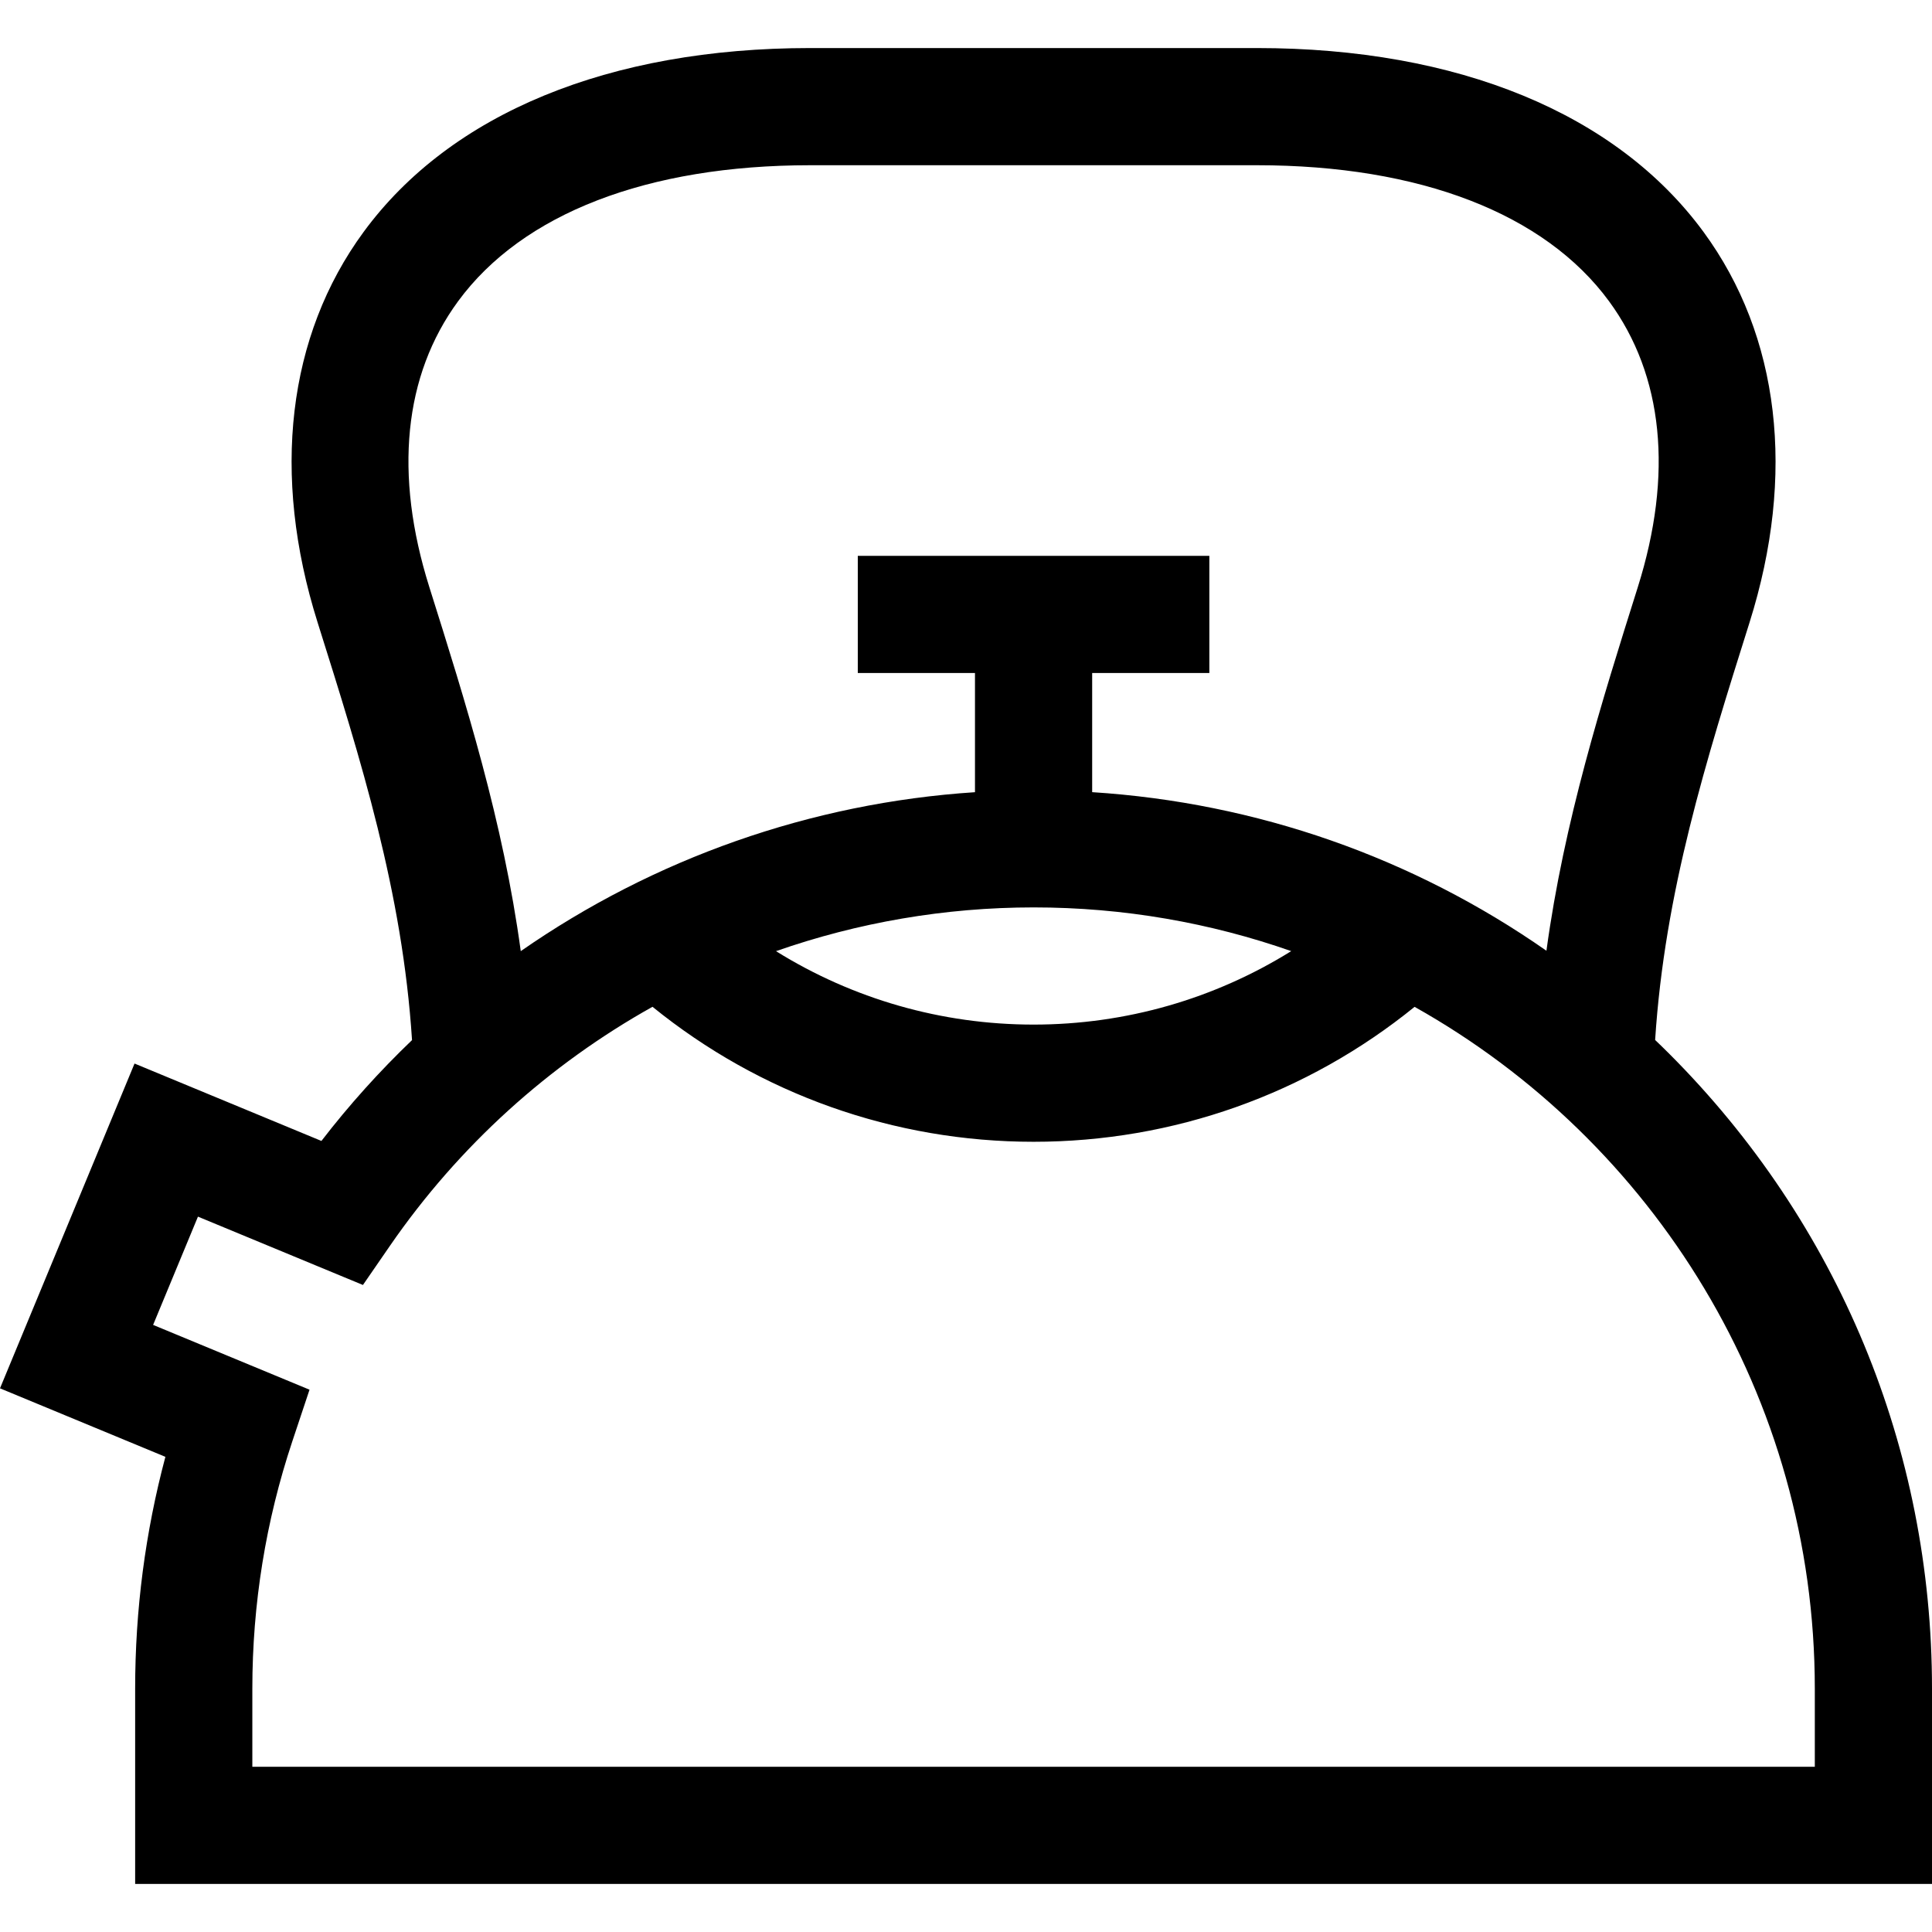 <?xml version="1.0" encoding="iso-8859-1"?>
<!-- Uploaded to: SVG Repo, www.svgrepo.com, Generator: SVG Repo Mixer Tools -->
<svg fill="#000000" height="800px" width="800px" version="1.1" id="Layer_1" xmlns="http://www.w3.org/2000/svg" xmlns:xlink="http://www.w3.org/1999/xlink" 
	 viewBox="0 0 511.999 511.999" xml:space="preserve">
<g>
	<g>
		<path d="M442.264,279.152c-1.2-1.2-2.416-2.379-3.638-3.55c2.539-39.237,13.472-73.985,25.02-110.644
			c12.344-39.187,8.014-75.939-12.189-103.486c-23.052-31.429-65.094-48.739-118.382-48.739H214.739
			c-53.287,0-95.329,17.309-118.381,48.739C76.154,89.018,71.825,125.77,84.169,164.958c11.552,36.671,22.488,71.429,25.022,110.681
			c-8.602,8.24-16.643,17.154-24.011,26.722l-49.526-20.513L0,367.921l43.83,18.154c-5.323,19.968-8.014,40.57-8.014,61.433v51.759
			h476.184v-51.759C512,383.911,487.233,324.121,442.264,279.152z M121.399,79.838c17.052-23.248,50.2-36.051,93.339-36.051h118.337
			c43.14,0,76.289,12.803,93.34,36.051c14.408,19.646,17.04,45.852,7.611,75.788c-9.628,30.566-19.512,61.946-24.207,96.33
			c-35.417-24.726-76.768-39.237-120.384-42.027V178.36h31.055v-31.055h-93.166v31.055h31.055v31.58
			c-43.617,2.85-85.15,17.631-120.371,42.12c-4.688-34.424-14.582-65.838-24.22-96.435C104.359,125.69,106.99,99.484,121.399,79.838
			z M342.187,252.054c-20.344,12.668-43.888,19.473-68.279,19.473c-24.385,0-47.921-6.8-68.262-19.461
			c21.664-7.575,44.702-11.594,68.262-11.594C297.823,240.471,320.798,244.561,342.187,252.054z M66.872,468.211v-20.704
			c0-22.395,3.56-44.433,10.583-65.504l4.572-13.72l-41.451-17.17l11.884-28.691l43.724,18.11l7.126-10.34
			c18.321-26.587,42.259-48.093,69.608-63.383c28.522,23.144,63.97,35.774,100.989,35.774c37.012,0,72.453-12.624,100.973-35.76
			c63.232,35.477,106.064,103.168,106.064,180.686v20.703H66.872z"/>
	</g>
</g>
</svg>